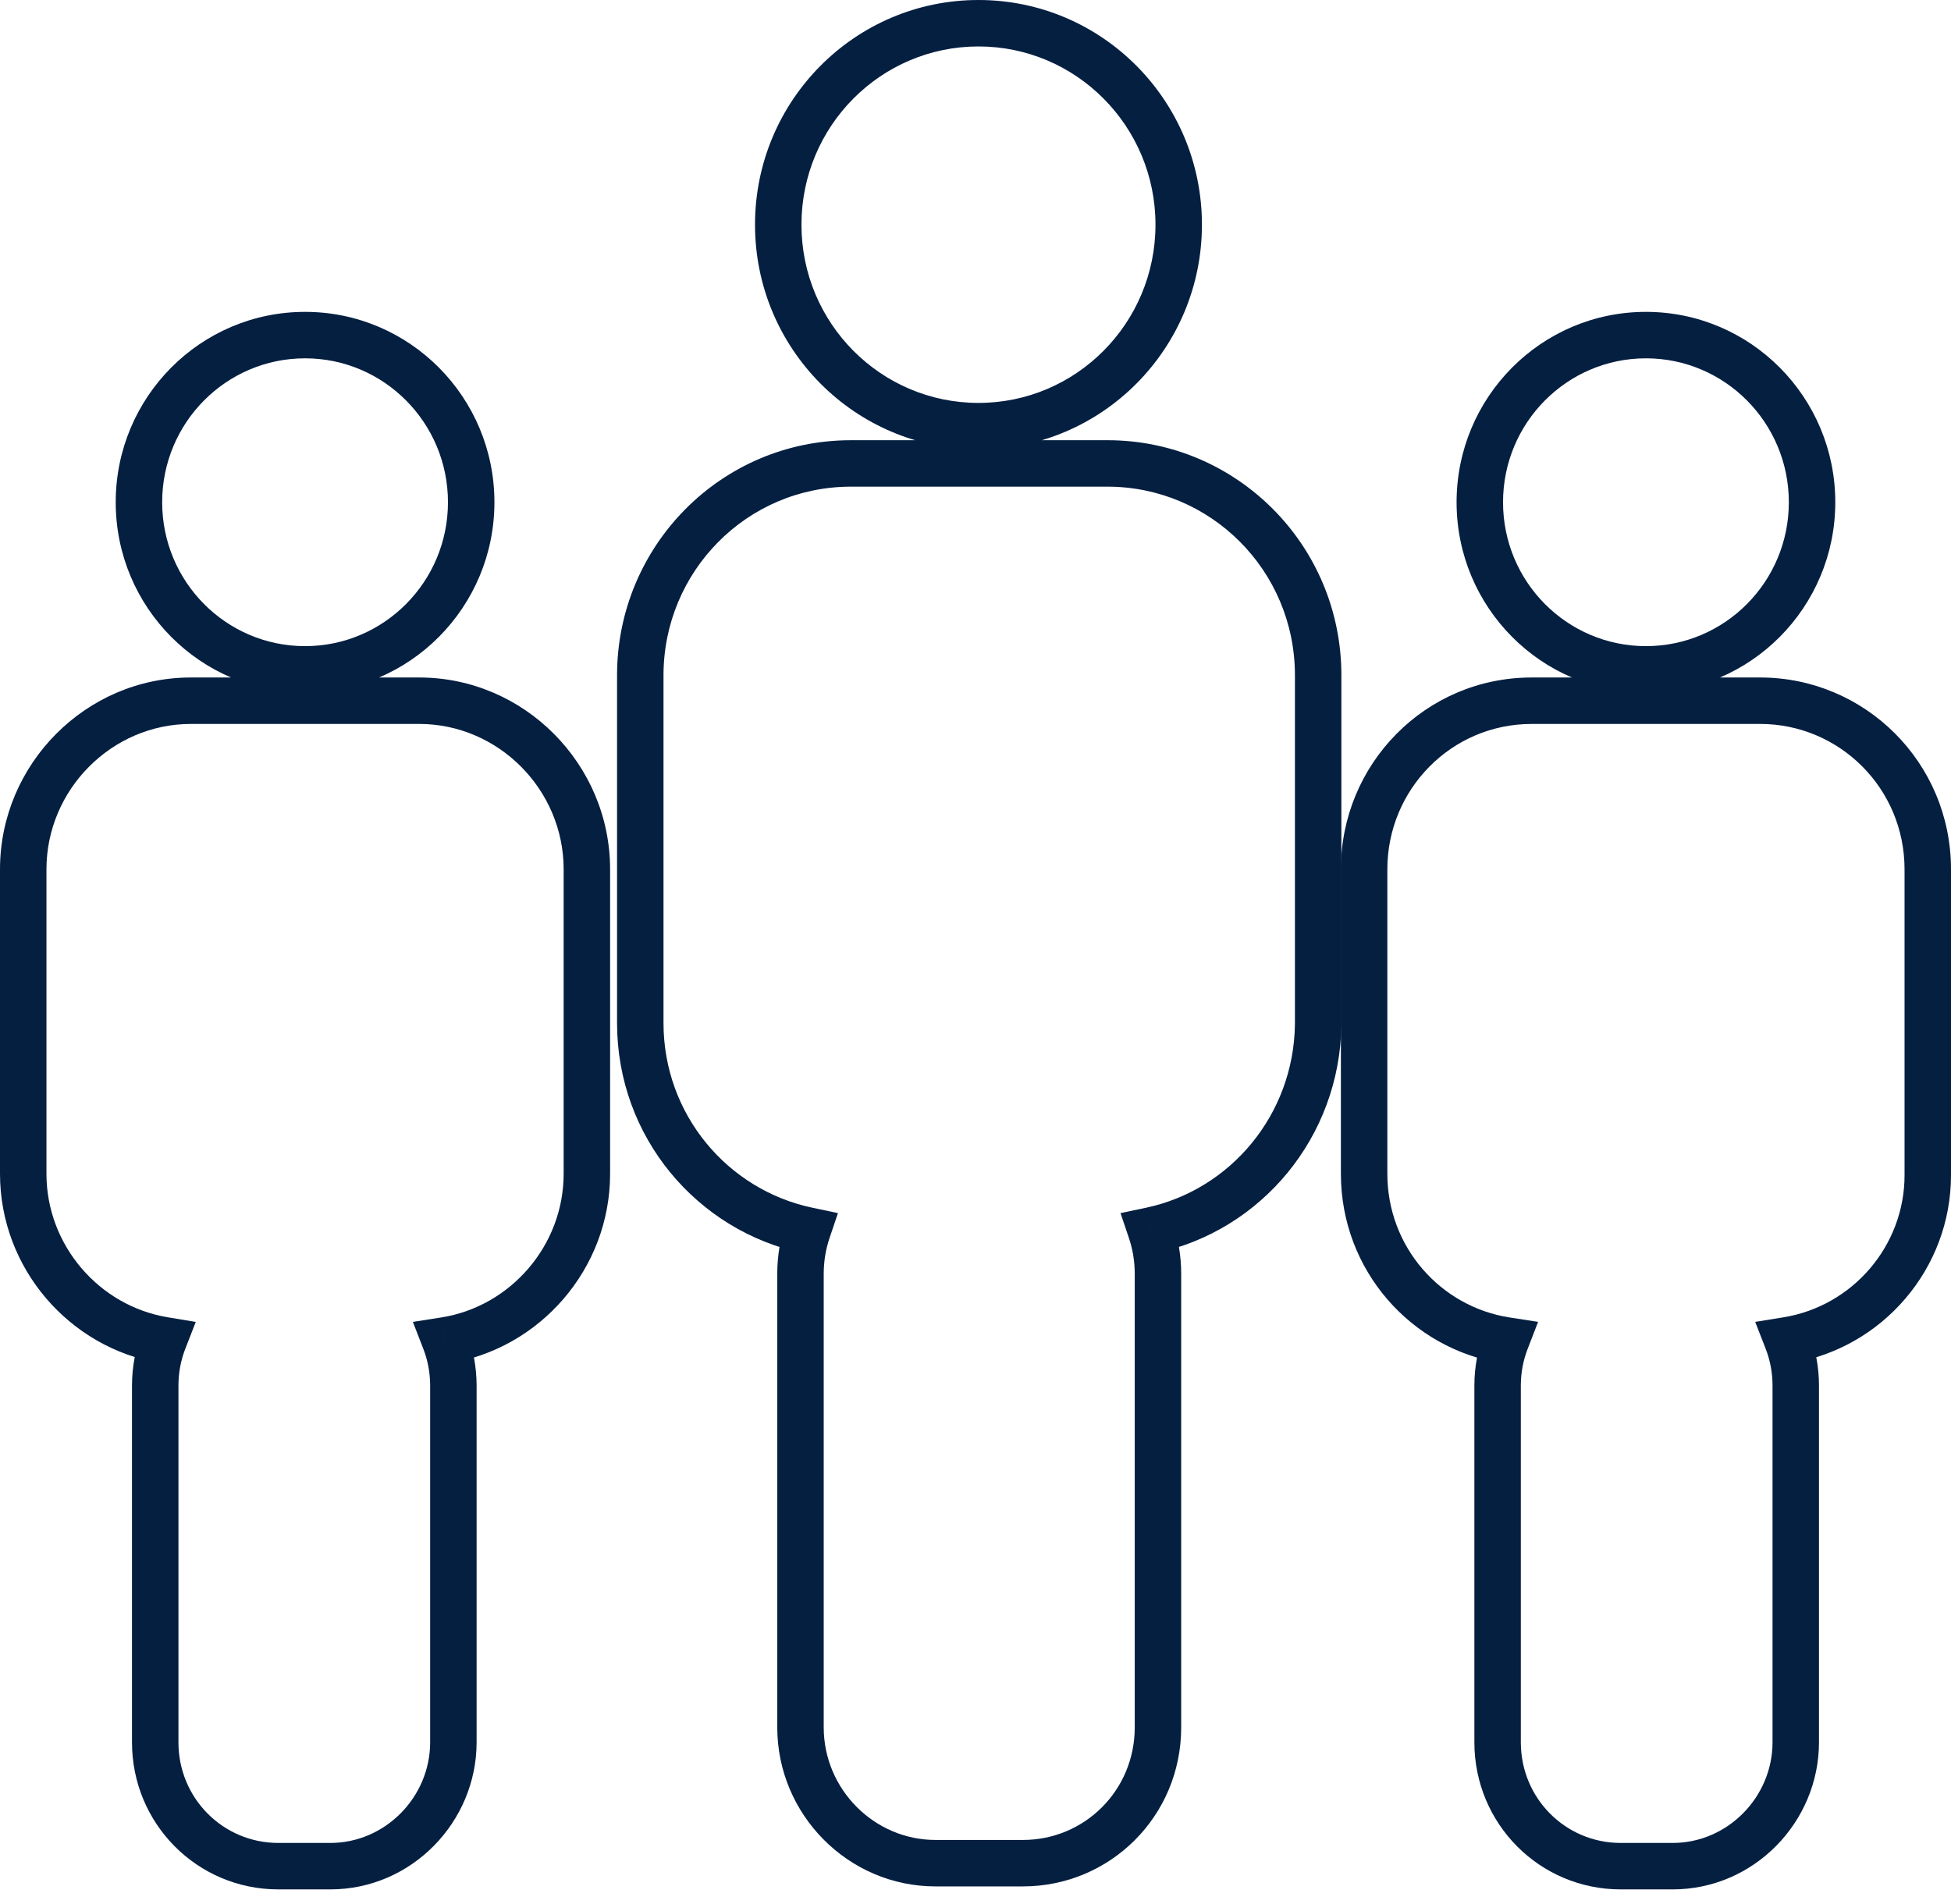 <svg width="84" height="82" viewBox="0 0 84 82" fill="none" xmlns="http://www.w3.org/2000/svg">
<path d="M64.841 57.716L65.774 58.078L66.223 56.918L64.994 56.728L64.841 57.716ZM76.95 57.708L76.79 56.721L75.57 56.919L76.019 58.071L76.95 57.708ZM70.866 29.822C75.374 29.822 79.018 26.147 79.018 21.626H77.018C77.018 25.054 74.258 27.822 70.866 27.822V29.822ZM62.713 21.626C62.713 26.147 66.357 29.822 70.866 29.822V27.822C67.473 27.822 64.713 25.054 64.713 21.626H62.713ZM70.866 13.429C66.357 13.429 62.713 17.105 62.713 21.626H64.713C64.713 18.198 67.473 15.429 70.866 15.429V13.429ZM79.018 21.626C79.018 17.105 75.374 13.429 70.866 13.429V15.429C74.258 15.429 77.018 18.198 77.018 21.626H79.018ZM64.994 56.728C62.033 56.269 59.732 53.703 59.732 50.54H57.732C57.732 54.704 60.766 58.097 64.688 58.705L64.994 56.728ZM65.479 59.665C65.479 59.101 65.584 58.567 65.774 58.078L63.909 57.355C63.631 58.072 63.479 58.851 63.479 59.665H65.479ZM65.479 75.022V59.665H63.479V75.022H65.479ZM69.78 79.355C67.4 79.355 65.479 77.431 65.479 75.022H63.479C63.479 78.524 66.284 81.355 69.78 81.355V79.355ZM72.015 79.355H69.78V81.355H72.015V79.355ZM76.316 75.022C76.316 77.374 74.387 79.355 72.015 79.355V81.355C75.519 81.355 78.316 78.452 78.316 75.022H76.316ZM76.316 59.665V75.022H78.316V59.665H76.316ZM76.019 58.071C76.21 58.562 76.316 59.099 76.316 59.665H78.316C78.316 58.847 78.163 58.064 77.882 57.344L76.019 58.071ZM82 50.605C82 53.642 79.766 56.238 76.79 56.721L77.11 58.695C81.047 58.056 84 54.631 84 50.605H82ZM82 37.432V50.605H84V37.432H82ZM75.783 31.172C79.191 31.172 82 33.937 82 37.432H84C84 32.832 80.295 29.172 75.783 29.172V31.172ZM65.948 31.172H75.783V29.172H65.948V31.172ZM59.732 37.432C59.732 33.989 62.489 31.172 65.948 31.172V29.172C61.361 29.172 57.732 32.908 57.732 37.432H59.732ZM59.732 50.54V37.432H57.732V50.54H59.732Z" fill="#051F41"/>
<path d="M34.77 52.982L35.718 53.301L36.078 52.235L34.976 52.003L34.77 52.982ZM49.55 52.981L49.344 52.003L48.243 52.235L48.603 53.301L49.55 52.981ZM56.753 44.115L57.753 44.128V44.115H56.753ZM42.128 19.349C47.448 19.349 51.749 15.012 51.749 9.674H49.749C49.749 13.919 46.331 17.349 42.128 17.349V19.349ZM32.507 9.674C32.507 15.012 36.809 19.349 42.128 19.349V17.349C37.925 17.349 34.507 13.919 34.507 9.674H32.507ZM42.128 0C36.809 0 32.507 4.337 32.507 9.674H34.507C34.507 5.43 37.925 2 42.128 2V0ZM51.749 9.674C51.749 4.337 47.448 0 42.128 0V2C46.331 2 49.749 5.43 49.749 9.674H51.749ZM34.976 52.003C31.334 51.237 28.567 47.994 28.567 44.051H26.567C26.567 48.957 30.013 53.003 34.564 53.96L34.976 52.003ZM35.465 54.846C35.465 54.306 35.554 53.786 35.718 53.301L33.822 52.662C33.59 53.349 33.465 54.084 33.465 54.846H35.465ZM35.465 74.379V54.846H33.465V74.379H35.465ZM40.276 79.226C37.641 79.226 35.465 77.045 35.465 74.379H33.465C33.465 78.138 36.525 81.226 40.276 81.226V79.226ZM44.044 79.226H40.276V81.226H44.044V79.226ZM48.856 74.379C48.856 77.102 46.686 79.226 44.044 79.226V81.226C47.788 81.226 50.856 78.21 50.856 74.379H48.856ZM48.856 54.846V74.379H50.856V54.846H48.856ZM48.603 53.301C48.767 53.786 48.856 54.305 48.856 54.846H50.856C50.856 54.084 50.73 53.349 50.498 52.661L48.603 53.301ZM55.753 44.102C55.703 48.003 52.969 51.237 49.344 52.003L49.757 53.959C54.299 53.001 57.691 48.963 57.753 44.128L55.753 44.102ZM55.753 29.079V44.115H57.753V29.079H55.753ZM47.684 20.955C52.112 20.955 55.753 24.554 55.753 29.079H57.753C57.753 23.452 53.219 18.955 47.684 18.955V20.955ZM36.636 20.955H47.684V18.955H36.636V20.955ZM28.567 29.079C28.567 24.61 32.153 20.955 36.636 20.955V18.955C31.028 18.955 26.567 23.526 26.567 29.079H28.567ZM28.567 44.051V29.079H26.567V44.051H28.567Z" fill="#051F41"/>
<path d="M7.05 57.705L7.981 58.069L8.429 56.921L7.214 56.719L7.05 57.705ZM19.157 57.715L19.002 56.727L17.776 56.92L18.225 58.077L19.157 57.715ZM13.134 29.822C17.642 29.822 21.287 26.147 21.287 21.626H19.287C19.287 25.054 16.526 27.822 13.134 27.822V29.822ZM4.982 21.626C4.982 26.147 8.626 29.822 13.134 29.822V27.822C9.742 27.822 6.982 25.054 6.982 21.626H4.982ZM13.134 13.429C8.626 13.429 4.982 17.105 4.982 21.626H6.982C6.982 18.198 9.742 15.429 13.134 15.429V13.429ZM21.287 21.626C21.287 17.105 17.642 13.429 13.134 13.429V15.429C16.526 15.429 19.287 18.198 19.287 21.626H21.287ZM7.214 56.719C4.277 56.23 2 53.63 2 50.54H0C0 54.62 2.997 58.044 6.886 58.691L7.214 56.719ZM7.683 59.665C7.683 59.098 7.789 58.56 7.981 58.069L6.118 57.341C5.837 58.062 5.683 58.846 5.683 59.665H7.683ZM7.683 75.022V59.665H5.683V75.022H7.683ZM11.984 79.355C9.604 79.355 7.683 77.431 7.683 75.022H5.683C5.683 78.524 8.488 81.355 11.984 81.355V79.355ZM14.219 79.355H11.984V81.355H14.219V79.355ZM18.52 75.022C18.52 77.374 16.591 79.355 14.219 79.355V81.355C17.723 81.355 20.52 78.452 20.52 75.022H18.52ZM18.52 59.665V75.022H20.52V59.665H18.52ZM18.225 58.077C18.415 58.566 18.52 59.101 18.52 59.665H20.52C20.52 58.851 20.368 58.071 20.09 57.353L18.225 58.077ZM24.268 50.54C24.268 53.648 21.963 56.261 19.002 56.727L19.313 58.703C23.236 58.085 26.268 54.644 26.268 50.54H24.268ZM24.268 37.432V50.54H26.268V37.432H24.268ZM18.051 31.172C21.453 31.172 24.268 33.995 24.268 37.432H26.268C26.268 32.902 22.569 29.172 18.051 29.172V31.172ZM8.216 31.172H18.051V29.172H8.216V31.172ZM2 37.432C2 33.995 4.815 31.172 8.216 31.172V29.172C3.699 29.172 0 32.902 0 37.432H2ZM2 50.54V37.432H0V50.54H2Z" fill="#051F41"/>
</svg>
